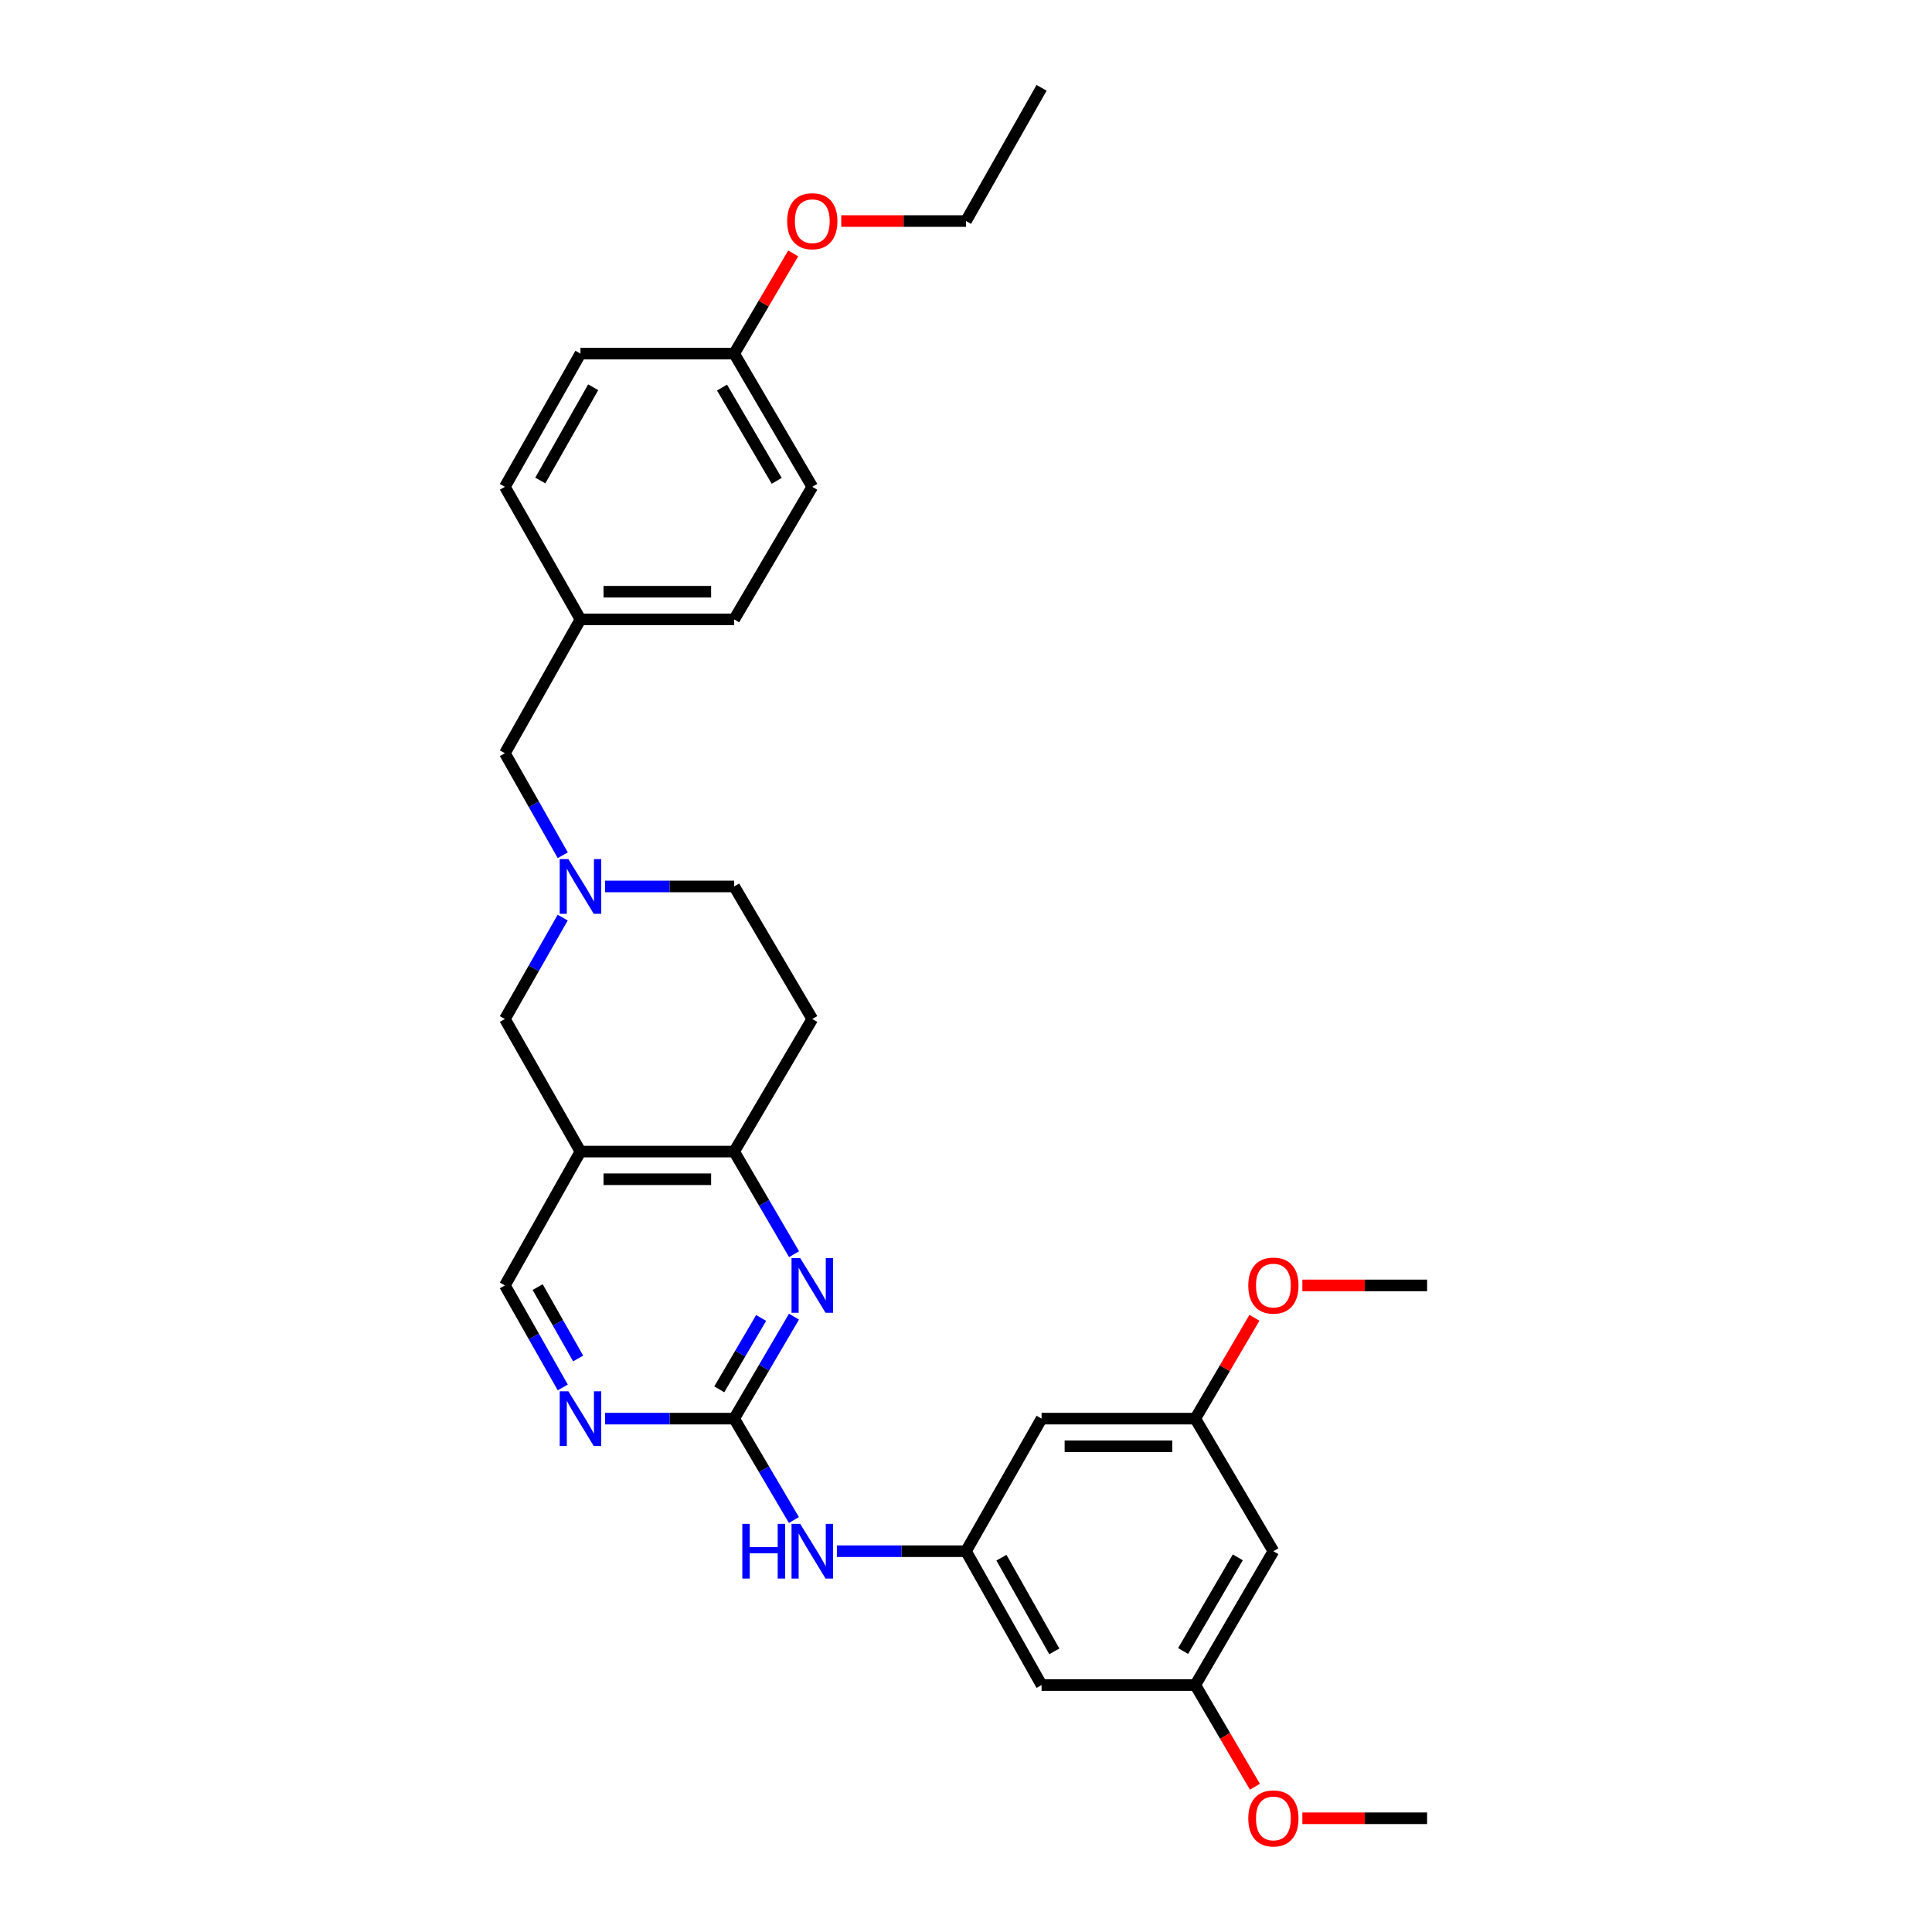 <?xml version='1.0' encoding='iso-8859-1'?>
<svg version='1.1' baseProfile='full'
              xmlns='http://www.w3.org/2000/svg'
                      xmlns:rdkit='http://www.rdkit.org/xml'
                      xmlns:xlink='http://www.w3.org/1999/xlink'
                  xml:space='preserve'
width='1000px' height='1000px' viewBox='0 0 1000 1000'>
<!-- END OF HEADER -->
<rect style='opacity:1.0;fill:#FFFFFF;stroke:none' width='1000' height='1000' x='0' y='0'> </rect>
<path class='bond-0' d='M 380.008,734.28 L 395.485,707.884' style='fill:none;fill-rule:evenodd;stroke:#000000;stroke-width:6px;stroke-linecap:butt;stroke-linejoin:miter;stroke-opacity:1' />
<path class='bond-0' d='M 395.485,707.884 L 410.963,681.488' style='fill:none;fill-rule:evenodd;stroke:#0000FF;stroke-width:6px;stroke-linecap:butt;stroke-linejoin:miter;stroke-opacity:1' />
<path class='bond-0' d='M 372.298,719.118 L 383.132,700.641' style='fill:none;fill-rule:evenodd;stroke:#000000;stroke-width:6px;stroke-linecap:butt;stroke-linejoin:miter;stroke-opacity:1' />
<path class='bond-0' d='M 383.132,700.641 L 393.967,682.163' style='fill:none;fill-rule:evenodd;stroke:#0000FF;stroke-width:6px;stroke-linecap:butt;stroke-linejoin:miter;stroke-opacity:1' />
<path class='bond-4' d='M 380.008,734.28 L 346.591,734.28' style='fill:none;fill-rule:evenodd;stroke:#000000;stroke-width:6px;stroke-linecap:butt;stroke-linejoin:miter;stroke-opacity:1' />
<path class='bond-4' d='M 346.591,734.28 L 313.174,734.28' style='fill:none;fill-rule:evenodd;stroke:#0000FF;stroke-width:6px;stroke-linecap:butt;stroke-linejoin:miter;stroke-opacity:1' />
<path class='bond-6' d='M 380.008,734.28 L 395.465,760.516' style='fill:none;fill-rule:evenodd;stroke:#000000;stroke-width:6px;stroke-linecap:butt;stroke-linejoin:miter;stroke-opacity:1' />
<path class='bond-6' d='M 395.465,760.516 L 410.922,786.752' style='fill:none;fill-rule:evenodd;stroke:#0000FF;stroke-width:6px;stroke-linecap:butt;stroke-linejoin:miter;stroke-opacity:1' />
<path class='bond-2' d='M 411.003,649.164 L 395.505,622.609' style='fill:none;fill-rule:evenodd;stroke:#0000FF;stroke-width:6px;stroke-linecap:butt;stroke-linejoin:miter;stroke-opacity:1' />
<path class='bond-2' d='M 395.505,622.609 L 380.008,596.053' style='fill:none;fill-rule:evenodd;stroke:#000000;stroke-width:6px;stroke-linecap:butt;stroke-linejoin:miter;stroke-opacity:1' />
<path class='bond-1' d='M 300.445,596.053 L 261.336,665.33' style='fill:none;fill-rule:evenodd;stroke:#000000;stroke-width:6px;stroke-linecap:butt;stroke-linejoin:miter;stroke-opacity:1' />
<path class='bond-7' d='M 300.445,596.053 L 261.336,527.437' style='fill:none;fill-rule:evenodd;stroke:#000000;stroke-width:6px;stroke-linecap:butt;stroke-linejoin:miter;stroke-opacity:1' />
<path class='bond-30' d='M 300.445,596.053 L 380.008,596.053' style='fill:none;fill-rule:evenodd;stroke:#000000;stroke-width:6px;stroke-linecap:butt;stroke-linejoin:miter;stroke-opacity:1' />
<path class='bond-30' d='M 312.379,610.373 L 368.073,610.373' style='fill:none;fill-rule:evenodd;stroke:#000000;stroke-width:6px;stroke-linecap:butt;stroke-linejoin:miter;stroke-opacity:1' />
<path class='bond-9' d='M 380.008,596.053 L 420.437,527.437' style='fill:none;fill-rule:evenodd;stroke:#000000;stroke-width:6px;stroke-linecap:butt;stroke-linejoin:miter;stroke-opacity:1' />
<path class='bond-3' d='M 291.249,474.956 L 276.292,501.196' style='fill:none;fill-rule:evenodd;stroke:#0000FF;stroke-width:6px;stroke-linecap:butt;stroke-linejoin:miter;stroke-opacity:1' />
<path class='bond-3' d='M 276.292,501.196 L 261.336,527.437' style='fill:none;fill-rule:evenodd;stroke:#000000;stroke-width:6px;stroke-linecap:butt;stroke-linejoin:miter;stroke-opacity:1' />
<path class='bond-16' d='M 291.289,442.68 L 276.312,416.275' style='fill:none;fill-rule:evenodd;stroke:#0000FF;stroke-width:6px;stroke-linecap:butt;stroke-linejoin:miter;stroke-opacity:1' />
<path class='bond-16' d='M 276.312,416.275 L 261.336,389.871' style='fill:none;fill-rule:evenodd;stroke:#000000;stroke-width:6px;stroke-linecap:butt;stroke-linejoin:miter;stroke-opacity:1' />
<path class='bond-31' d='M 313.174,458.821 L 346.591,458.821' style='fill:none;fill-rule:evenodd;stroke:#0000FF;stroke-width:6px;stroke-linecap:butt;stroke-linejoin:miter;stroke-opacity:1' />
<path class='bond-31' d='M 346.591,458.821 L 380.008,458.821' style='fill:none;fill-rule:evenodd;stroke:#000000;stroke-width:6px;stroke-linecap:butt;stroke-linejoin:miter;stroke-opacity:1' />
<path class='bond-8' d='M 291.289,718.138 L 276.312,691.734' style='fill:none;fill-rule:evenodd;stroke:#0000FF;stroke-width:6px;stroke-linecap:butt;stroke-linejoin:miter;stroke-opacity:1' />
<path class='bond-8' d='M 276.312,691.734 L 261.336,665.33' style='fill:none;fill-rule:evenodd;stroke:#000000;stroke-width:6px;stroke-linecap:butt;stroke-linejoin:miter;stroke-opacity:1' />
<path class='bond-8' d='M 299.252,703.152 L 288.768,684.669' style='fill:none;fill-rule:evenodd;stroke:#0000FF;stroke-width:6px;stroke-linecap:butt;stroke-linejoin:miter;stroke-opacity:1' />
<path class='bond-8' d='M 288.768,684.669 L 278.284,666.186' style='fill:none;fill-rule:evenodd;stroke:#000000;stroke-width:6px;stroke-linecap:butt;stroke-linejoin:miter;stroke-opacity:1' />
<path class='bond-5' d='M 500,802.904 L 466.583,802.904' style='fill:none;fill-rule:evenodd;stroke:#000000;stroke-width:6px;stroke-linecap:butt;stroke-linejoin:miter;stroke-opacity:1' />
<path class='bond-5' d='M 466.583,802.904 L 433.166,802.904' style='fill:none;fill-rule:evenodd;stroke:#0000FF;stroke-width:6px;stroke-linecap:butt;stroke-linejoin:miter;stroke-opacity:1' />
<path class='bond-10' d='M 500,802.904 L 539.117,872.172' style='fill:none;fill-rule:evenodd;stroke:#000000;stroke-width:6px;stroke-linecap:butt;stroke-linejoin:miter;stroke-opacity:1' />
<path class='bond-10' d='M 518.337,806.252 L 545.719,854.74' style='fill:none;fill-rule:evenodd;stroke:#000000;stroke-width:6px;stroke-linecap:butt;stroke-linejoin:miter;stroke-opacity:1' />
<path class='bond-11' d='M 500,802.904 L 539.117,734.28' style='fill:none;fill-rule:evenodd;stroke:#000000;stroke-width:6px;stroke-linecap:butt;stroke-linejoin:miter;stroke-opacity:1' />
<path class='bond-15' d='M 420.437,527.437 L 380.008,458.821' style='fill:none;fill-rule:evenodd;stroke:#000000;stroke-width:6px;stroke-linecap:butt;stroke-linejoin:miter;stroke-opacity:1' />
<path class='bond-12' d='M 539.117,872.172 L 618.68,872.172' style='fill:none;fill-rule:evenodd;stroke:#000000;stroke-width:6px;stroke-linecap:butt;stroke-linejoin:miter;stroke-opacity:1' />
<path class='bond-13' d='M 539.117,734.28 L 618.68,734.28' style='fill:none;fill-rule:evenodd;stroke:#000000;stroke-width:6px;stroke-linecap:butt;stroke-linejoin:miter;stroke-opacity:1' />
<path class='bond-13' d='M 551.052,748.6 L 606.745,748.6' style='fill:none;fill-rule:evenodd;stroke:#000000;stroke-width:6px;stroke-linecap:butt;stroke-linejoin:miter;stroke-opacity:1' />
<path class='bond-23' d='M 618.68,872.172 L 634.111,898.492' style='fill:none;fill-rule:evenodd;stroke:#000000;stroke-width:6px;stroke-linecap:butt;stroke-linejoin:miter;stroke-opacity:1' />
<path class='bond-23' d='M 634.111,898.492 L 649.542,924.812' style='fill:none;fill-rule:evenodd;stroke:#FF0000;stroke-width:6px;stroke-linecap:butt;stroke-linejoin:miter;stroke-opacity:1' />
<path class='bond-32' d='M 618.68,872.172 L 659.11,802.904' style='fill:none;fill-rule:evenodd;stroke:#000000;stroke-width:6px;stroke-linecap:butt;stroke-linejoin:miter;stroke-opacity:1' />
<path class='bond-32' d='M 612.377,854.563 L 640.678,806.075' style='fill:none;fill-rule:evenodd;stroke:#000000;stroke-width:6px;stroke-linecap:butt;stroke-linejoin:miter;stroke-opacity:1' />
<path class='bond-14' d='M 618.68,734.28 L 659.11,802.904' style='fill:none;fill-rule:evenodd;stroke:#000000;stroke-width:6px;stroke-linecap:butt;stroke-linejoin:miter;stroke-opacity:1' />
<path class='bond-24' d='M 618.68,734.28 L 633.982,708.184' style='fill:none;fill-rule:evenodd;stroke:#000000;stroke-width:6px;stroke-linecap:butt;stroke-linejoin:miter;stroke-opacity:1' />
<path class='bond-24' d='M 633.982,708.184 L 649.283,682.088' style='fill:none;fill-rule:evenodd;stroke:#FF0000;stroke-width:6px;stroke-linecap:butt;stroke-linejoin:miter;stroke-opacity:1' />
<path class='bond-17' d='M 261.336,389.871 L 300.445,320.595' style='fill:none;fill-rule:evenodd;stroke:#000000;stroke-width:6px;stroke-linecap:butt;stroke-linejoin:miter;stroke-opacity:1' />
<path class='bond-19' d='M 300.445,320.595 L 261.336,251.979' style='fill:none;fill-rule:evenodd;stroke:#000000;stroke-width:6px;stroke-linecap:butt;stroke-linejoin:miter;stroke-opacity:1' />
<path class='bond-20' d='M 300.445,320.595 L 380.008,320.595' style='fill:none;fill-rule:evenodd;stroke:#000000;stroke-width:6px;stroke-linecap:butt;stroke-linejoin:miter;stroke-opacity:1' />
<path class='bond-20' d='M 312.379,306.275 L 368.073,306.275' style='fill:none;fill-rule:evenodd;stroke:#000000;stroke-width:6px;stroke-linecap:butt;stroke-linejoin:miter;stroke-opacity:1' />
<path class='bond-18' d='M 380.008,183.029 L 420.437,251.979' style='fill:none;fill-rule:evenodd;stroke:#000000;stroke-width:6px;stroke-linecap:butt;stroke-linejoin:miter;stroke-opacity:1' />
<path class='bond-18' d='M 373.719,200.614 L 402.02,248.88' style='fill:none;fill-rule:evenodd;stroke:#000000;stroke-width:6px;stroke-linecap:butt;stroke-linejoin:miter;stroke-opacity:1' />
<path class='bond-25' d='M 380.008,183.029 L 395.287,157.096' style='fill:none;fill-rule:evenodd;stroke:#000000;stroke-width:6px;stroke-linecap:butt;stroke-linejoin:miter;stroke-opacity:1' />
<path class='bond-25' d='M 395.287,157.096 L 410.567,131.164' style='fill:none;fill-rule:evenodd;stroke:#FF0000;stroke-width:6px;stroke-linecap:butt;stroke-linejoin:miter;stroke-opacity:1' />
<path class='bond-33' d='M 380.008,183.029 L 300.445,183.029' style='fill:none;fill-rule:evenodd;stroke:#000000;stroke-width:6px;stroke-linecap:butt;stroke-linejoin:miter;stroke-opacity:1' />
<path class='bond-21' d='M 261.336,251.979 L 300.445,183.029' style='fill:none;fill-rule:evenodd;stroke:#000000;stroke-width:6px;stroke-linecap:butt;stroke-linejoin:miter;stroke-opacity:1' />
<path class='bond-21' d='M 279.658,248.701 L 307.034,200.436' style='fill:none;fill-rule:evenodd;stroke:#000000;stroke-width:6px;stroke-linecap:butt;stroke-linejoin:miter;stroke-opacity:1' />
<path class='bond-22' d='M 380.008,320.595 L 420.437,251.979' style='fill:none;fill-rule:evenodd;stroke:#000000;stroke-width:6px;stroke-linecap:butt;stroke-linejoin:miter;stroke-opacity:1' />
<path class='bond-28' d='M 674.098,941.13 L 706.381,941.13' style='fill:none;fill-rule:evenodd;stroke:#FF0000;stroke-width:6px;stroke-linecap:butt;stroke-linejoin:miter;stroke-opacity:1' />
<path class='bond-28' d='M 706.381,941.13 L 738.664,941.13' style='fill:none;fill-rule:evenodd;stroke:#000000;stroke-width:6px;stroke-linecap:butt;stroke-linejoin:miter;stroke-opacity:1' />
<path class='bond-27' d='M 674.098,665.33 L 706.381,665.33' style='fill:none;fill-rule:evenodd;stroke:#FF0000;stroke-width:6px;stroke-linecap:butt;stroke-linejoin:miter;stroke-opacity:1' />
<path class='bond-27' d='M 706.381,665.33 L 738.664,665.33' style='fill:none;fill-rule:evenodd;stroke:#000000;stroke-width:6px;stroke-linecap:butt;stroke-linejoin:miter;stroke-opacity:1' />
<path class='bond-26' d='M 435.426,114.413 L 467.713,114.413' style='fill:none;fill-rule:evenodd;stroke:#FF0000;stroke-width:6px;stroke-linecap:butt;stroke-linejoin:miter;stroke-opacity:1' />
<path class='bond-26' d='M 467.713,114.413 L 500,114.413' style='fill:none;fill-rule:evenodd;stroke:#000000;stroke-width:6px;stroke-linecap:butt;stroke-linejoin:miter;stroke-opacity:1' />
<path class='bond-29' d='M 500,114.413 L 539.117,45.455' style='fill:none;fill-rule:evenodd;stroke:#000000;stroke-width:6px;stroke-linecap:butt;stroke-linejoin:miter;stroke-opacity:1' />
<path  class='atom-1' d='M 414.177 651.17
L 423.457 666.17
Q 424.377 667.65, 425.857 670.33
Q 427.337 673.01, 427.417 673.17
L 427.417 651.17
L 431.177 651.17
L 431.177 679.49
L 427.297 679.49
L 417.337 663.09
Q 416.177 661.17, 414.937 658.97
Q 413.737 656.77, 413.377 656.09
L 413.377 679.49
L 409.697 679.49
L 409.697 651.17
L 414.177 651.17
' fill='#0000FF'/>
<path  class='atom-4' d='M 294.185 444.661
L 303.465 459.661
Q 304.385 461.141, 305.865 463.821
Q 307.345 466.501, 307.425 466.661
L 307.425 444.661
L 311.185 444.661
L 311.185 472.981
L 307.305 472.981
L 297.345 456.581
Q 296.185 454.661, 294.945 452.461
Q 293.745 450.261, 293.385 449.581
L 293.385 472.981
L 289.705 472.981
L 289.705 444.661
L 294.185 444.661
' fill='#0000FF'/>
<path  class='atom-5' d='M 294.185 720.12
L 303.465 735.12
Q 304.385 736.6, 305.865 739.28
Q 307.345 741.96, 307.425 742.12
L 307.425 720.12
L 311.185 720.12
L 311.185 748.44
L 307.305 748.44
L 297.345 732.04
Q 296.185 730.12, 294.945 727.92
Q 293.745 725.72, 293.385 725.04
L 293.385 748.44
L 289.705 748.44
L 289.705 720.12
L 294.185 720.12
' fill='#0000FF'/>
<path  class='atom-7' d='M 384.217 788.744
L 388.057 788.744
L 388.057 800.784
L 402.537 800.784
L 402.537 788.744
L 406.377 788.744
L 406.377 817.064
L 402.537 817.064
L 402.537 803.984
L 388.057 803.984
L 388.057 817.064
L 384.217 817.064
L 384.217 788.744
' fill='#0000FF'/>
<path  class='atom-7' d='M 414.177 788.744
L 423.457 803.744
Q 424.377 805.224, 425.857 807.904
Q 427.337 810.584, 427.417 810.744
L 427.417 788.744
L 431.177 788.744
L 431.177 817.064
L 427.297 817.064
L 417.337 800.664
Q 416.177 798.744, 414.937 796.544
Q 413.737 794.344, 413.377 793.664
L 413.377 817.064
L 409.697 817.064
L 409.697 788.744
L 414.177 788.744
' fill='#0000FF'/>
<path  class='atom-24' d='M 646.11 941.21
Q 646.11 934.41, 649.47 930.61
Q 652.83 926.81, 659.11 926.81
Q 665.39 926.81, 668.75 930.61
Q 672.11 934.41, 672.11 941.21
Q 672.11 948.09, 668.71 952.01
Q 665.31 955.89, 659.11 955.89
Q 652.87 955.89, 649.47 952.01
Q 646.11 948.13, 646.11 941.21
M 659.11 952.69
Q 663.43 952.69, 665.75 949.81
Q 668.11 946.89, 668.11 941.21
Q 668.11 935.65, 665.75 932.85
Q 663.43 930.01, 659.11 930.01
Q 654.79 930.01, 652.43 932.81
Q 650.11 935.61, 650.11 941.21
Q 650.11 946.93, 652.43 949.81
Q 654.79 952.69, 659.11 952.69
' fill='#FF0000'/>
<path  class='atom-25' d='M 646.11 665.41
Q 646.11 658.61, 649.47 654.81
Q 652.83 651.01, 659.11 651.01
Q 665.39 651.01, 668.75 654.81
Q 672.11 658.61, 672.11 665.41
Q 672.11 672.29, 668.71 676.21
Q 665.31 680.09, 659.11 680.09
Q 652.87 680.09, 649.47 676.21
Q 646.11 672.33, 646.11 665.41
M 659.11 676.89
Q 663.43 676.89, 665.75 674.01
Q 668.11 671.09, 668.11 665.41
Q 668.11 659.85, 665.75 657.05
Q 663.43 654.21, 659.11 654.21
Q 654.79 654.21, 652.43 657.01
Q 650.11 659.81, 650.11 665.41
Q 650.11 671.13, 652.43 674.01
Q 654.79 676.89, 659.11 676.89
' fill='#FF0000'/>
<path  class='atom-26' d='M 407.437 114.493
Q 407.437 107.693, 410.797 103.893
Q 414.157 100.093, 420.437 100.093
Q 426.717 100.093, 430.077 103.893
Q 433.437 107.693, 433.437 114.493
Q 433.437 121.373, 430.037 125.293
Q 426.637 129.173, 420.437 129.173
Q 414.197 129.173, 410.797 125.293
Q 407.437 121.413, 407.437 114.493
M 420.437 125.973
Q 424.757 125.973, 427.077 123.093
Q 429.437 120.173, 429.437 114.493
Q 429.437 108.933, 427.077 106.133
Q 424.757 103.293, 420.437 103.293
Q 416.117 103.293, 413.757 106.093
Q 411.437 108.893, 411.437 114.493
Q 411.437 120.213, 413.757 123.093
Q 416.117 125.973, 420.437 125.973
' fill='#FF0000'/>
</svg>
